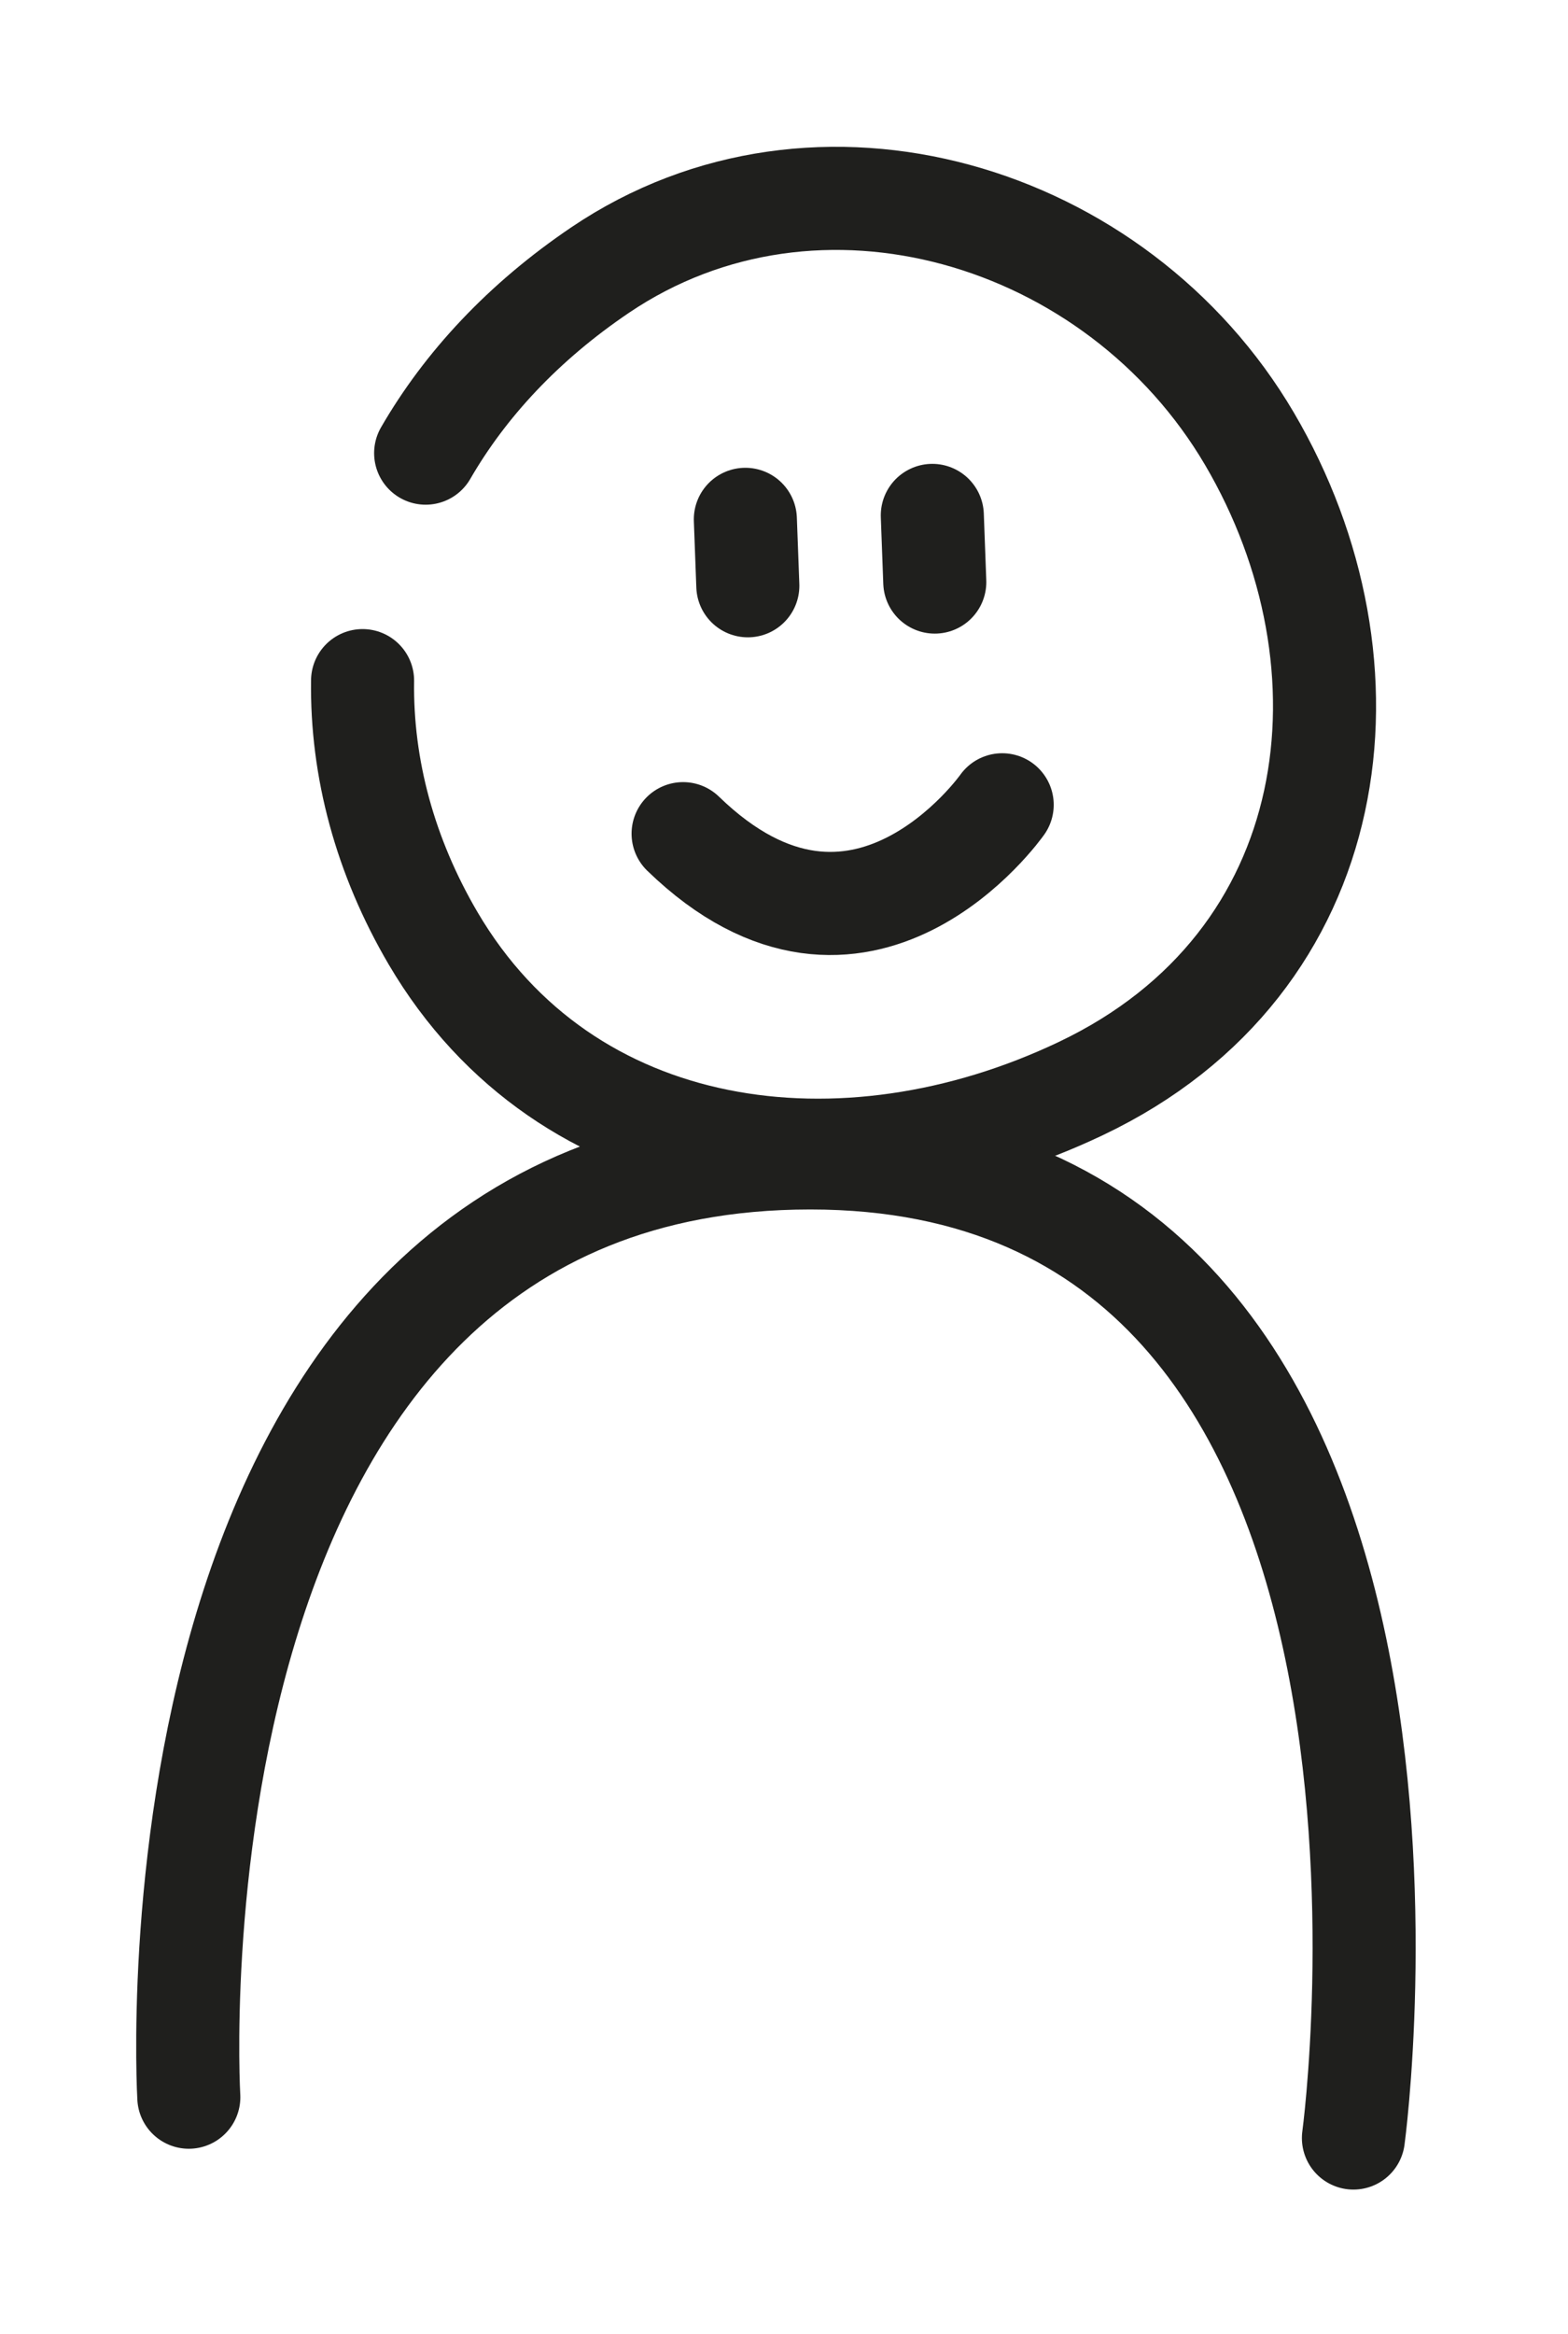 <?xml version="1.0" encoding="UTF-8"?>
<svg id="Calque_1" data-name="Calque 1" xmlns="http://www.w3.org/2000/svg" viewBox="0 0 76.07 113.15">
  <path d="M20.65,21.97c1.92-3.32,4.74-6.36,8.47-8.88,10.53-7.11,25.06-2.77,31.5,8.19,6.44,10.96,4.7,25.38-8.19,31.5-11.48,5.46-24.98,3.67-31.42-7.29-2.33-3.97-3.48-8.25-3.42-12.49" style="fill: none; stroke: #1f1f1d; stroke-linecap: round; stroke-linejoin: round; stroke-width: 5px;"/>
  <path d="M65.66,103.66s6.48-47.52-26.35-47.52c-32.83,0-30.15,45.54-30.15,45.54" style="fill: none; stroke: #1f1f1d; stroke-linecap: round; stroke-linejoin: round; stroke-width: 5px;"/>
  <line x1="45.23" y1="24.99" x2="45.35" y2="28.22" style="fill: none; stroke: #1f1f1d; stroke-linecap: round; stroke-linejoin: round; stroke-width: 5px;"/>
  <line x1="36.16" y1="25.18" x2="36.28" y2="28.4" style="fill: none; stroke: #1f1f1d; stroke-linecap: round; stroke-linejoin: round; stroke-width: 5px;"/>
  <path d="M48.62,39.02s-6.86,9.76-15.48,1.4" style="fill: none; stroke: #1f1f1d; stroke-linecap: round; stroke-linejoin: round; stroke-width: 5px;"/>
</svg>